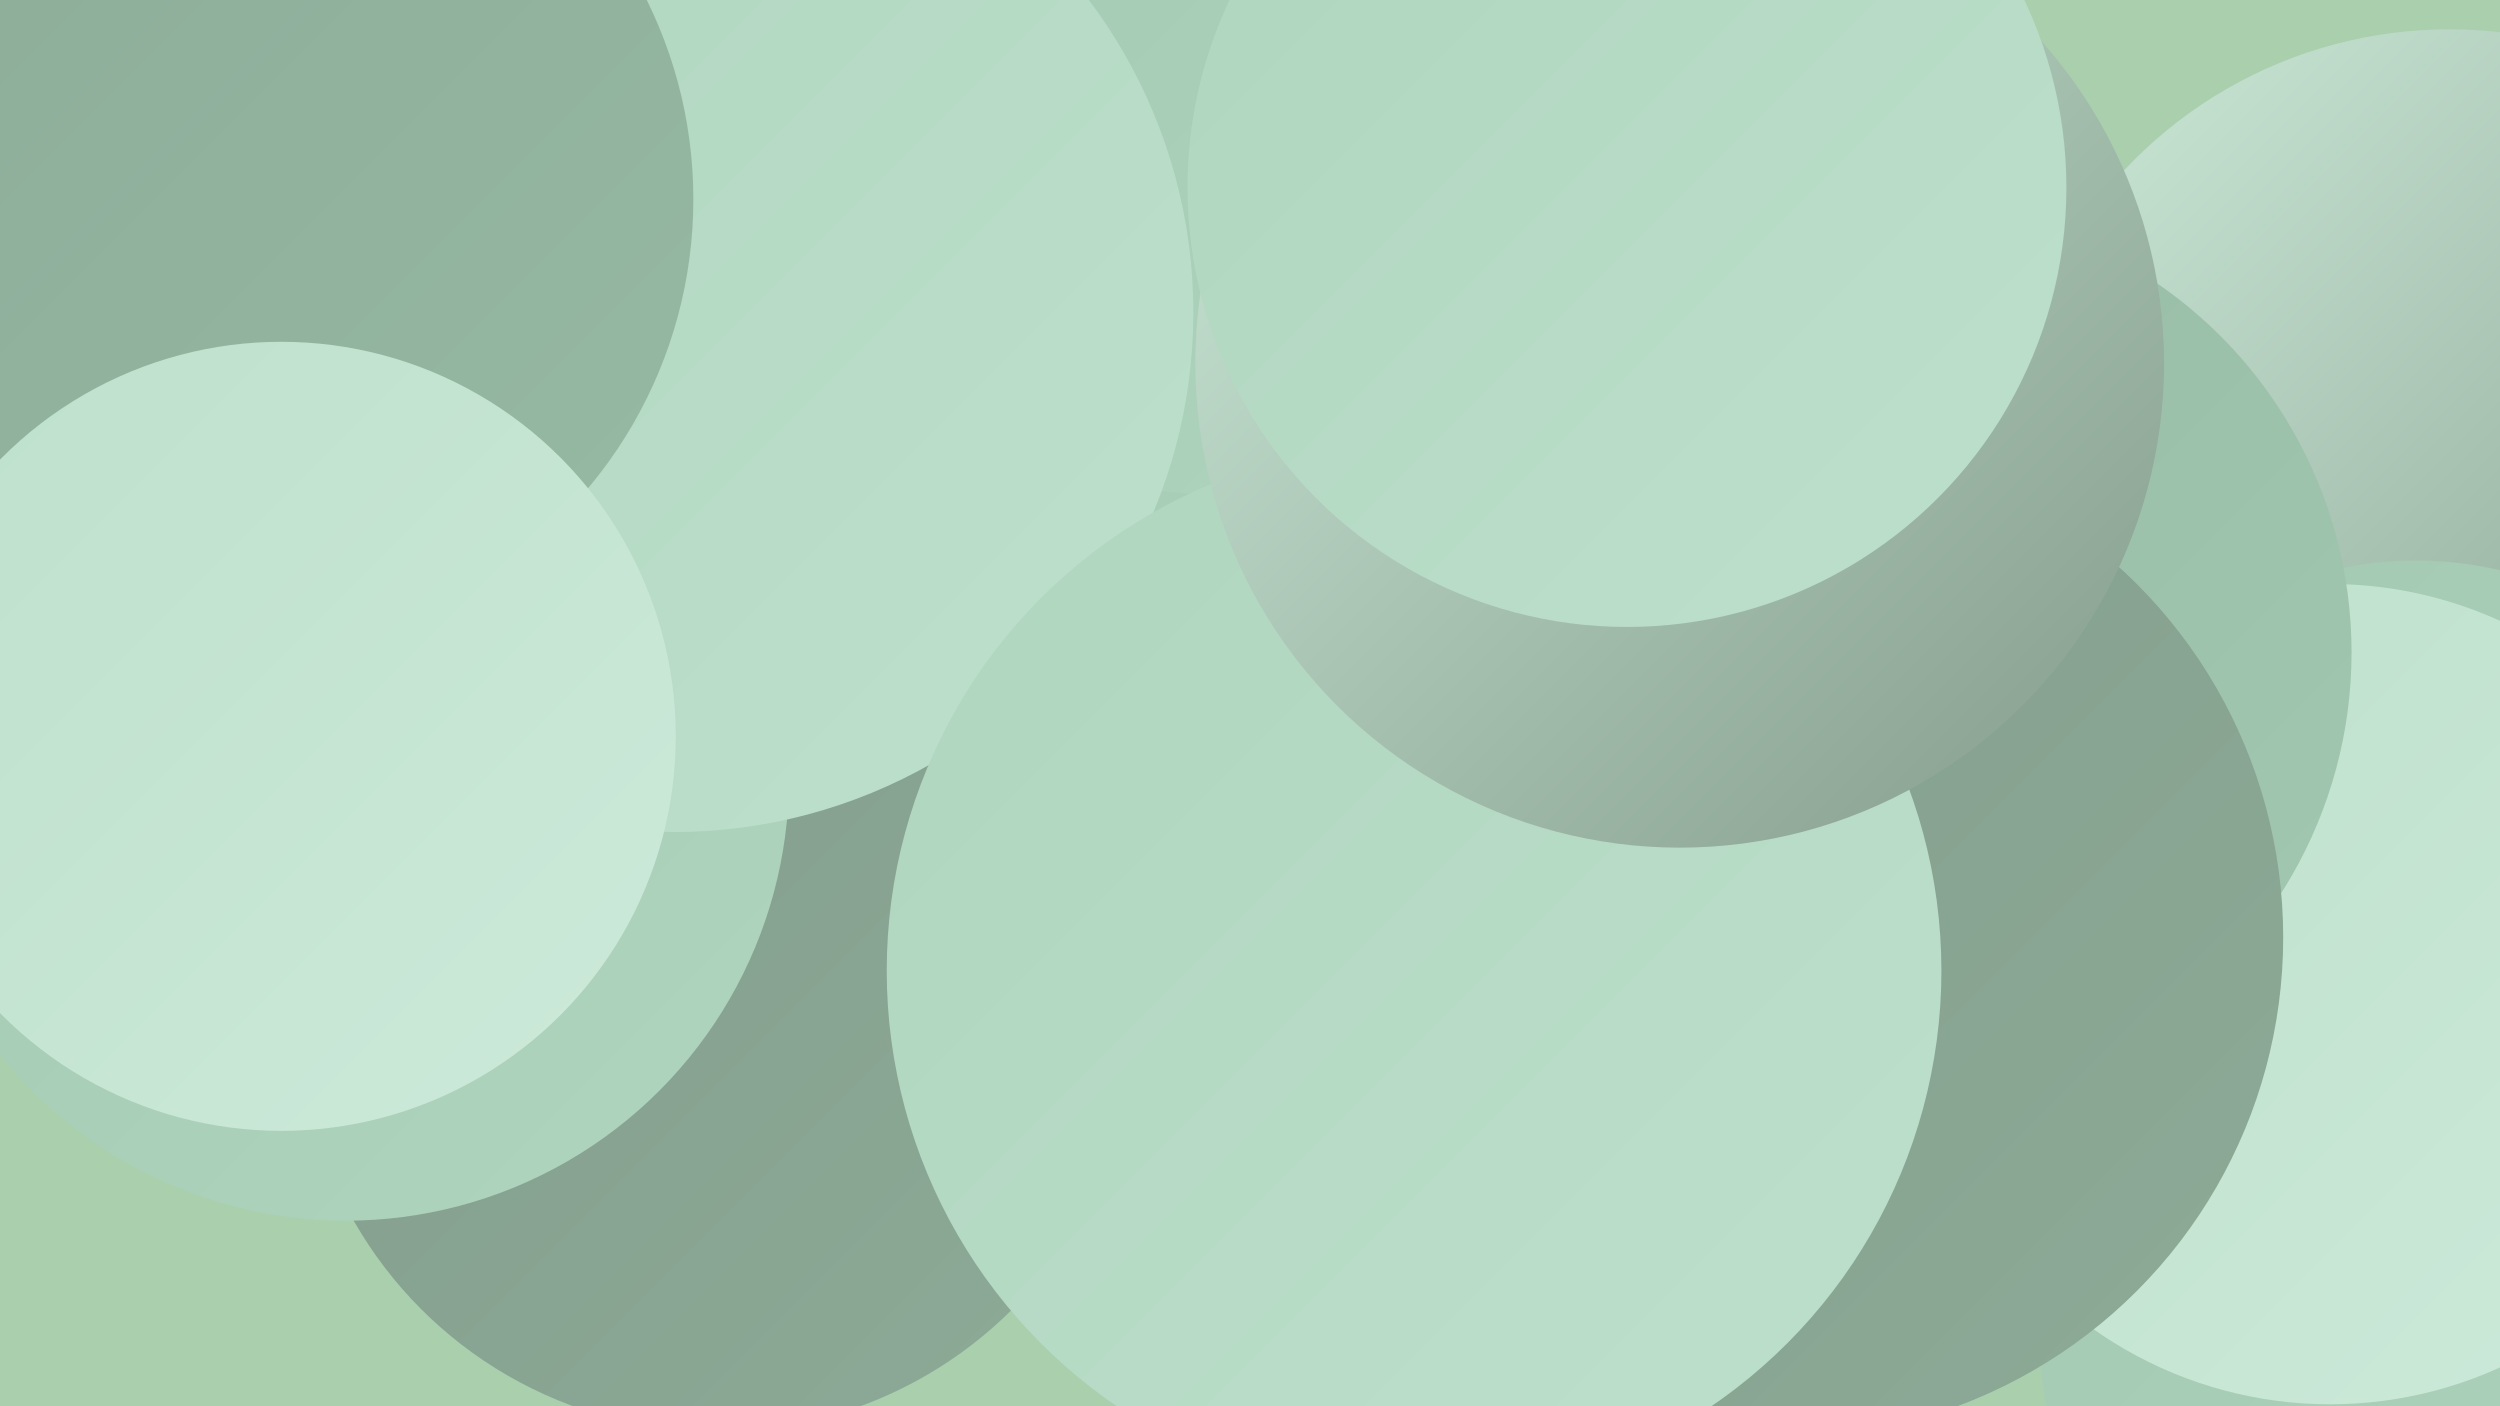 <?xml version="1.0" encoding="UTF-8"?><svg width="1280" height="720" xmlns="http://www.w3.org/2000/svg"><defs><linearGradient id="grad0" x1="0%" y1="0%" x2="100%" y2="100%"><stop offset="0%" style="stop-color:#839b8b;stop-opacity:1" /><stop offset="100%" style="stop-color:#8cab97;stop-opacity:1" /></linearGradient><linearGradient id="grad1" x1="0%" y1="0%" x2="100%" y2="100%"><stop offset="0%" style="stop-color:#8cab97;stop-opacity:1" /><stop offset="100%" style="stop-color:#96baa4;stop-opacity:1" /></linearGradient><linearGradient id="grad2" x1="0%" y1="0%" x2="100%" y2="100%"><stop offset="0%" style="stop-color:#96baa4;stop-opacity:1" /><stop offset="100%" style="stop-color:#a2c8b1;stop-opacity:1" /></linearGradient><linearGradient id="grad3" x1="0%" y1="0%" x2="100%" y2="100%"><stop offset="0%" style="stop-color:#a2c8b1;stop-opacity:1" /><stop offset="100%" style="stop-color:#afd5be;stop-opacity:1" /></linearGradient><linearGradient id="grad4" x1="0%" y1="0%" x2="100%" y2="100%"><stop offset="0%" style="stop-color:#afd5be;stop-opacity:1" /><stop offset="100%" style="stop-color:#bde0cc;stop-opacity:1" /></linearGradient><linearGradient id="grad5" x1="0%" y1="0%" x2="100%" y2="100%"><stop offset="0%" style="stop-color:#bde0cc;stop-opacity:1" /><stop offset="100%" style="stop-color:#cdead9;stop-opacity:1" /></linearGradient><linearGradient id="grad6" x1="0%" y1="0%" x2="100%" y2="100%"><stop offset="0%" style="stop-color:#cdead9;stop-opacity:1" /><stop offset="100%" style="stop-color:#839b8b;stop-opacity:1" /></linearGradient></defs><rect width="1280" height="720" fill="#a9cfad" /><circle cx="1115" cy="332" r="207" fill="url(#grad2)" /><circle cx="1257" cy="680" r="213" fill="url(#grad3)" /><circle cx="367" cy="519" r="214" fill="url(#grad0)" /><circle cx="1254" cy="243" r="228" fill="url(#grad6)" /><circle cx="45" cy="92" r="234" fill="url(#grad6)" /><circle cx="1017" cy="391" r="183" fill="url(#grad6)" /><circle cx="680" cy="220" r="216" fill="url(#grad3)" /><circle cx="931" cy="454" r="191" fill="url(#grad2)" /><circle cx="619" cy="55" r="198" fill="url(#grad3)" /><circle cx="1237" cy="475" r="188" fill="url(#grad3)" /><circle cx="1193" cy="509" r="210" fill="url(#grad5)" /><circle cx="975" cy="334" r="229" fill="url(#grad2)" /><circle cx="913" cy="480" r="256" fill="url(#grad0)" /><circle cx="177" cy="398" r="227" fill="url(#grad3)" /><circle cx="345" cy="160" r="266" fill="url(#grad4)" /><circle cx="125" cy="102" r="230" fill="url(#grad1)" /><circle cx="144" cy="377" r="202" fill="url(#grad5)" /><circle cx="724" cy="497" r="270" fill="url(#grad4)" /><circle cx="860" cy="186" r="248" fill="url(#grad6)" /><circle cx="833" cy="96" r="225" fill="url(#grad4)" /></svg>